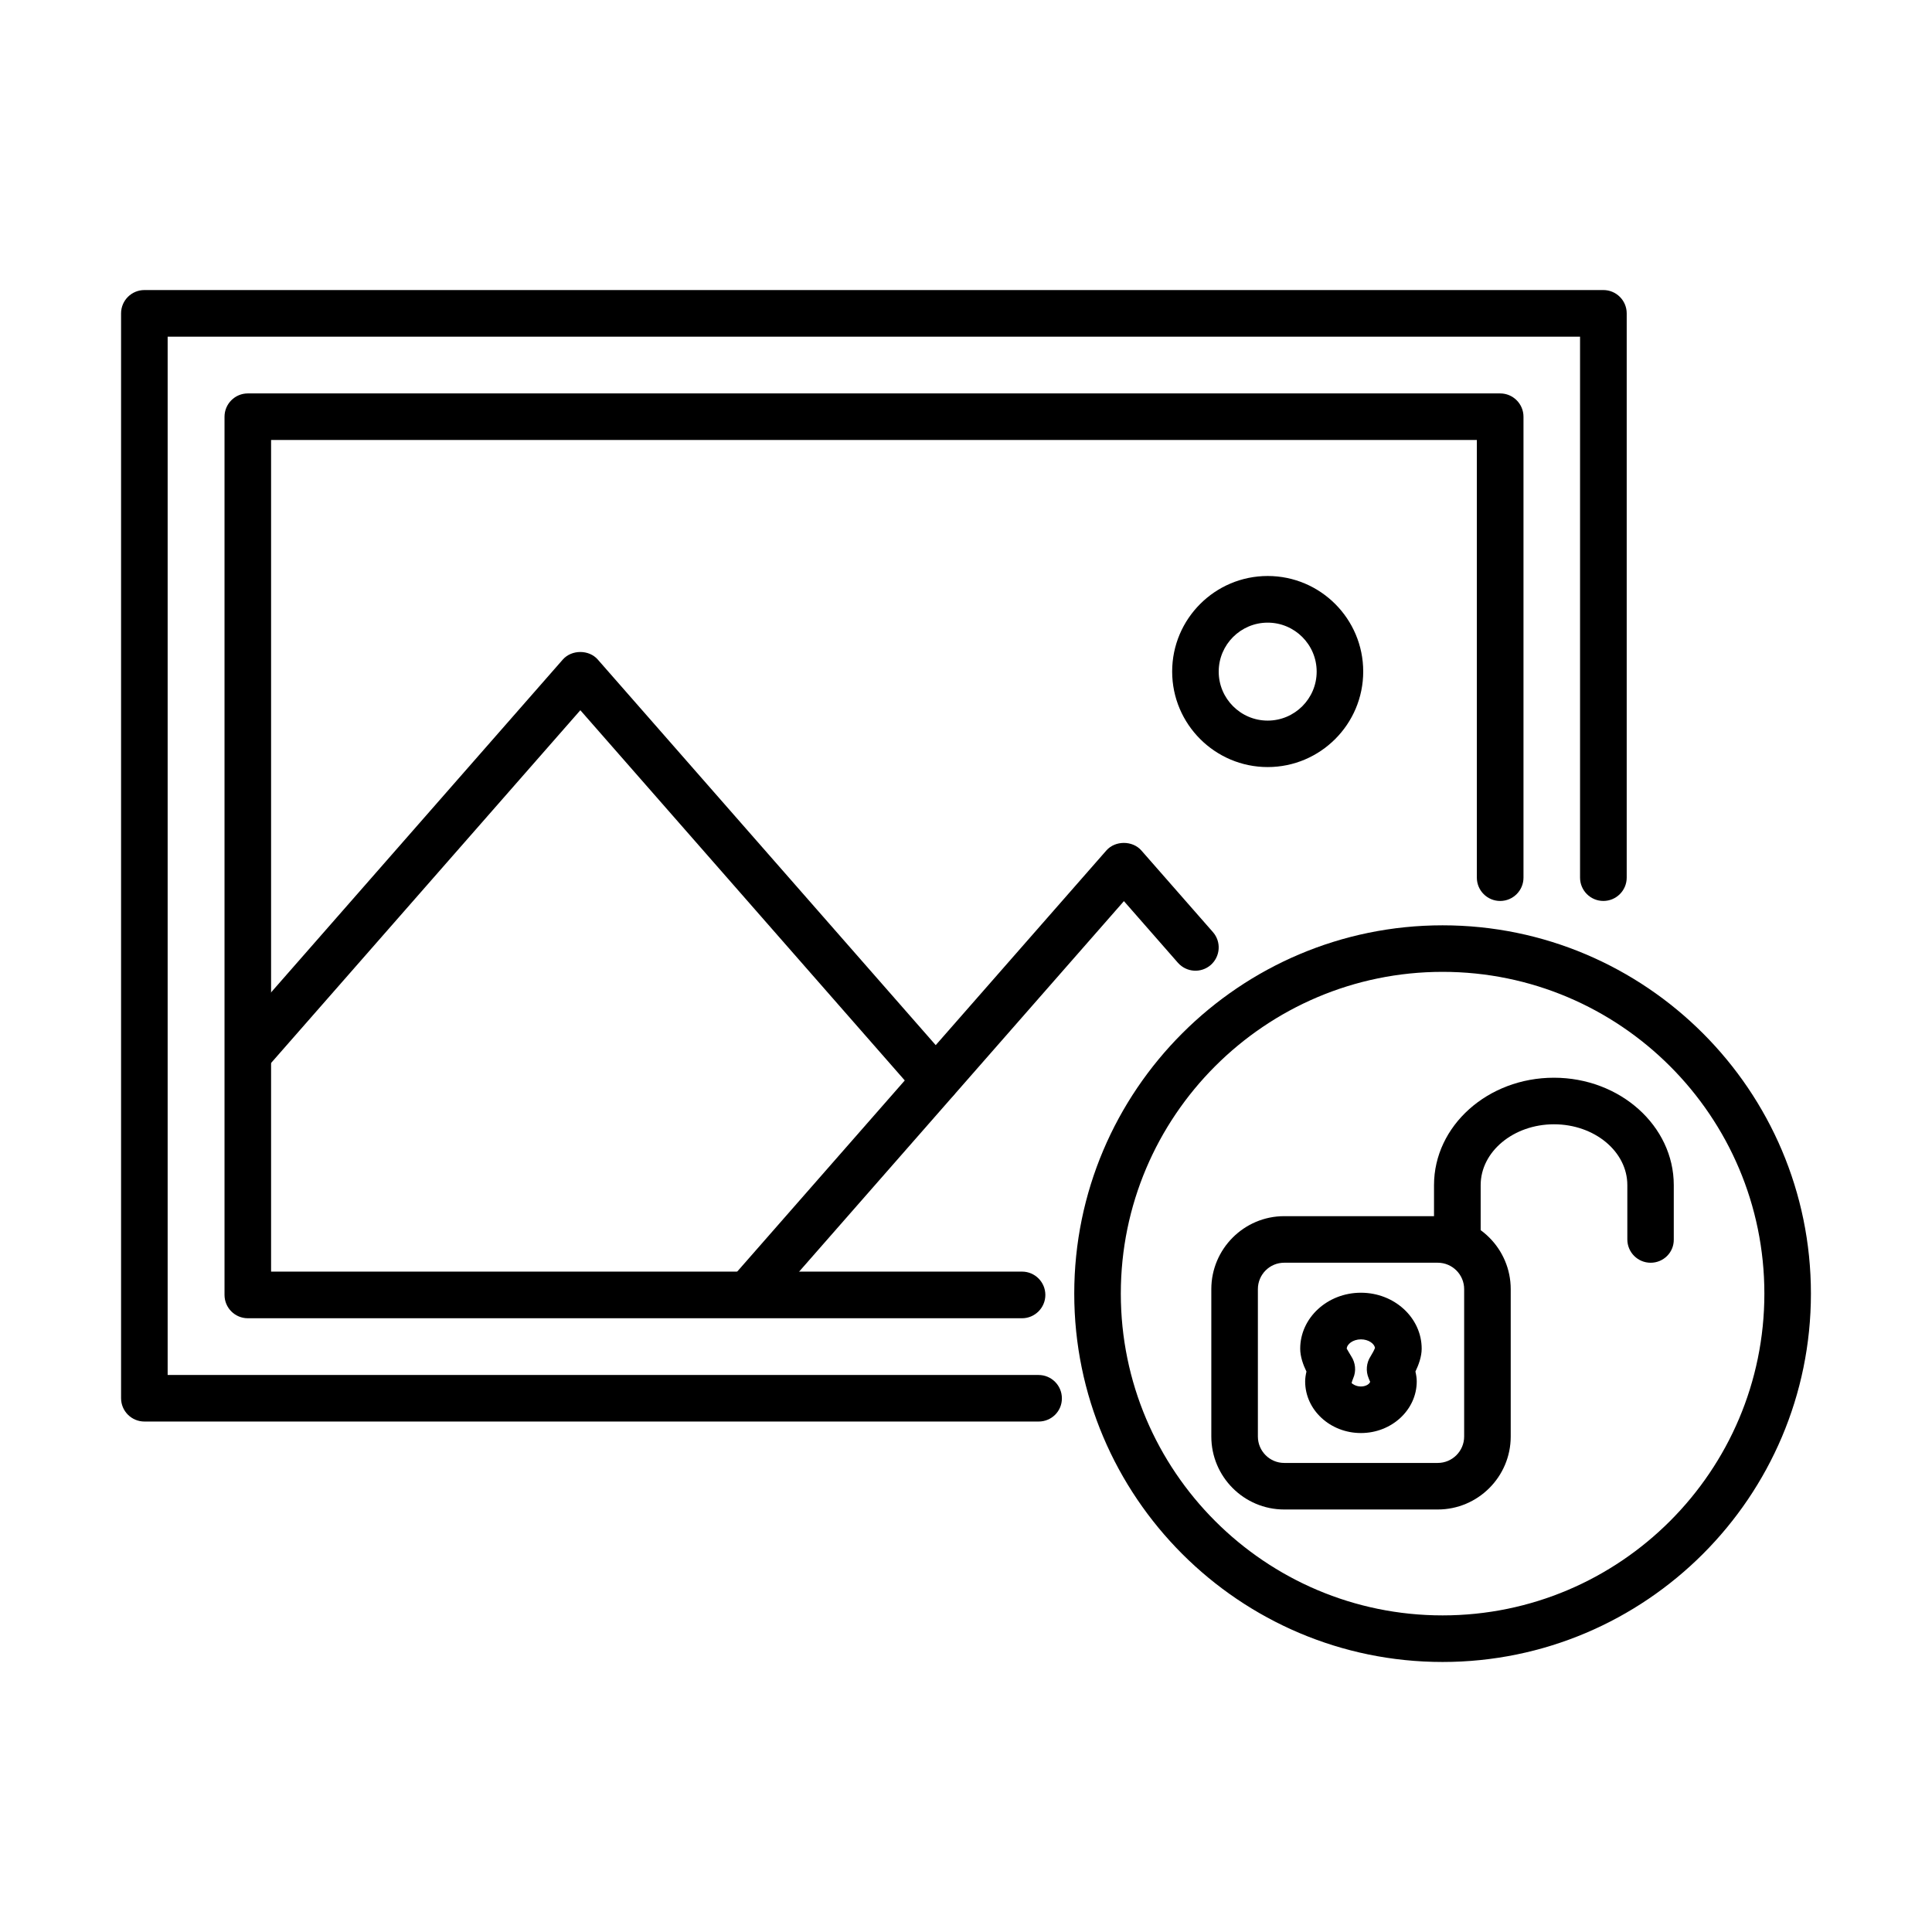 <?xml version="1.0" encoding="UTF-8"?>
<!-- Uploaded to: SVG Repo, www.svgrepo.com, Generator: SVG Repo Mixer Tools -->
<svg fill="#000000" width="800px" height="800px" version="1.1" viewBox="144 144 512 512" xmlns="http://www.w3.org/2000/svg">
 <g>
  <path d="m419.25 520.72h-236.98c-3.414 0-6.184-2.769-6.184-6.184v-287.49c0-3.41 2.769-6.18 6.184-6.18h386.64c3.414 0 6.184 2.769 6.184 6.18v149.53c0 3.414-2.769 6.184-6.184 6.184-3.41 0-6.18-2.769-6.18-6.184v-143.35h-374.3v275.16h230.8c3.41 0 6.18 2.769 6.18 6.18 0.027 3.414-2.742 6.156-6.156 6.156z"/>
  <path d="m414.84 493.35h-205.16c-3.414 0-6.18-2.766-6.18-6.18v-232.73c0-3.41 2.766-6.18 6.18-6.18h331.88c3.41 0 6.18 2.769 6.18 6.18v122.14c0 3.414-2.769 6.184-6.18 6.184-3.414 0-6.18-2.769-6.18-6.184v-115.98h-319.54v220.39h199.01c3.41 0 6.18 2.766 6.18 6.18 0 3.414-2.793 6.18-6.18 6.18z"/>
  <path d="m344.04 491.17c-1.434 0-2.891-0.492-4.055-1.531-2.57-2.25-2.82-6.133-0.57-8.707l97.785-111.55c2.348-2.668 6.922-2.668 9.27 0l18.969 21.637c2.25 2.57 1.977 6.453-0.57 8.703-2.574 2.25-6.453 1.977-8.703-0.57l-14.316-16.344-93.16 106.27c-1.211 1.383-2.941 2.098-4.648 2.098z"/>
  <path d="m391.97 436.48c-1.707 0-3.414-0.715-4.648-2.102l-89.527-102.16-83.125 94.82c-2.25 2.547-6.129 2.816-8.699 0.566-2.574-2.25-2.82-6.129-0.57-8.703l87.746-100.11c2.352-2.672 6.949-2.672 9.273 0l94.172 107.45c2.25 2.57 1.98 6.453-0.566 8.703-1.16 1.012-2.598 1.531-4.055 1.531z"/>
  <path d="m479.95 347.28c-13.945 0-25.316-11.348-25.316-25.316 0-13.973 11.348-25.32 25.316-25.32s25.316 11.348 25.316 25.32c0 13.969-11.371 25.316-25.316 25.316zm0-38.273c-7.144 0-12.98 5.809-12.98 12.98 0 7.144 5.809 12.98 12.98 12.98 7.144 0 12.98-5.812 12.98-12.98 0-7.172-5.836-12.98-12.98-12.98z"/>
  <path d="m526.3 584.44c-53.824 0-97.613-43.789-97.613-97.613s43.789-97.609 97.613-97.609c53.824 0 97.613 43.785 97.613 97.609s-43.789 97.613-97.613 97.613zm0-182.89c-47.027 0-85.273 38.25-85.273 85.273 0 47.027 38.246 85.273 85.273 85.273 47.027 0 85.277-38.246 85.277-85.273 0-47.023-38.25-85.273-85.277-85.273z"/>
  <path d="m525.02 544.03h-40.699c-10.652 0-19.309-8.68-19.309-19.336v-39.062c0-10.656 8.68-19.336 19.309-19.336h40.699c10.656 0 19.336 8.68 19.336 19.336v39.062c0 10.656-8.68 19.336-19.336 19.336zm-40.699-65.395c-3.856 0-6.969 3.141-6.969 6.996v39.062c0 3.859 3.137 7 6.969 7h40.699c3.856 0 6.996-3.141 6.996-7v-39.062c0-3.856-3.141-6.996-6.996-6.996z"/>
  <path d="m581.44 478.64c-3.414 0-6.18-2.769-6.18-6.18v-14.391c0-8.902-8.703-16.121-19.434-16.121s-19.434 7.242-19.434 16.121v14.391c0 3.41-2.769 6.18-6.184 6.18-3.41 0-6.18-2.769-6.18-6.18v-14.391c0-15.699 14.238-28.461 31.77-28.461 17.527 0 31.77 12.762 31.77 28.461v14.391c0.051 3.434-2.719 6.18-6.129 6.18z"/>
  <path d="m504.66 523.77c-8.156 0-14.781-6.129-14.781-13.672 0-0.863 0.145-1.758 0.344-2.621-0.863-1.754-1.656-3.957-1.656-6.059 0-8.184 7.219-14.832 16.094-14.832 8.879 0 16.098 6.648 16.098 14.832 0 2.102-0.812 4.305-1.656 6.059 0.199 0.84 0.348 1.758 0.348 2.598 0 7.543-6.629 13.695-14.789 13.695zm0-24.824c-2.148 0-3.758 1.312-3.758 2.5 0.074 0.027 0.742 1.309 1.188 1.977 1.137 1.73 1.363 3.934 0.523 5.836-0.176 0.418-0.398 1.039-0.422 1.262 0.023 0.051 0.961 0.914 2.469 0.914 1.535 0 2.449-0.863 2.449-1.336-0.023 0.148-0.273-0.543-0.395-0.84-0.816-1.902-0.617-4.106 0.52-5.836 0.441-0.691 0.961-1.68 1.16-2.223-0.199-1.137-1.73-2.254-3.734-2.254z"/>
 </g>
</svg>
